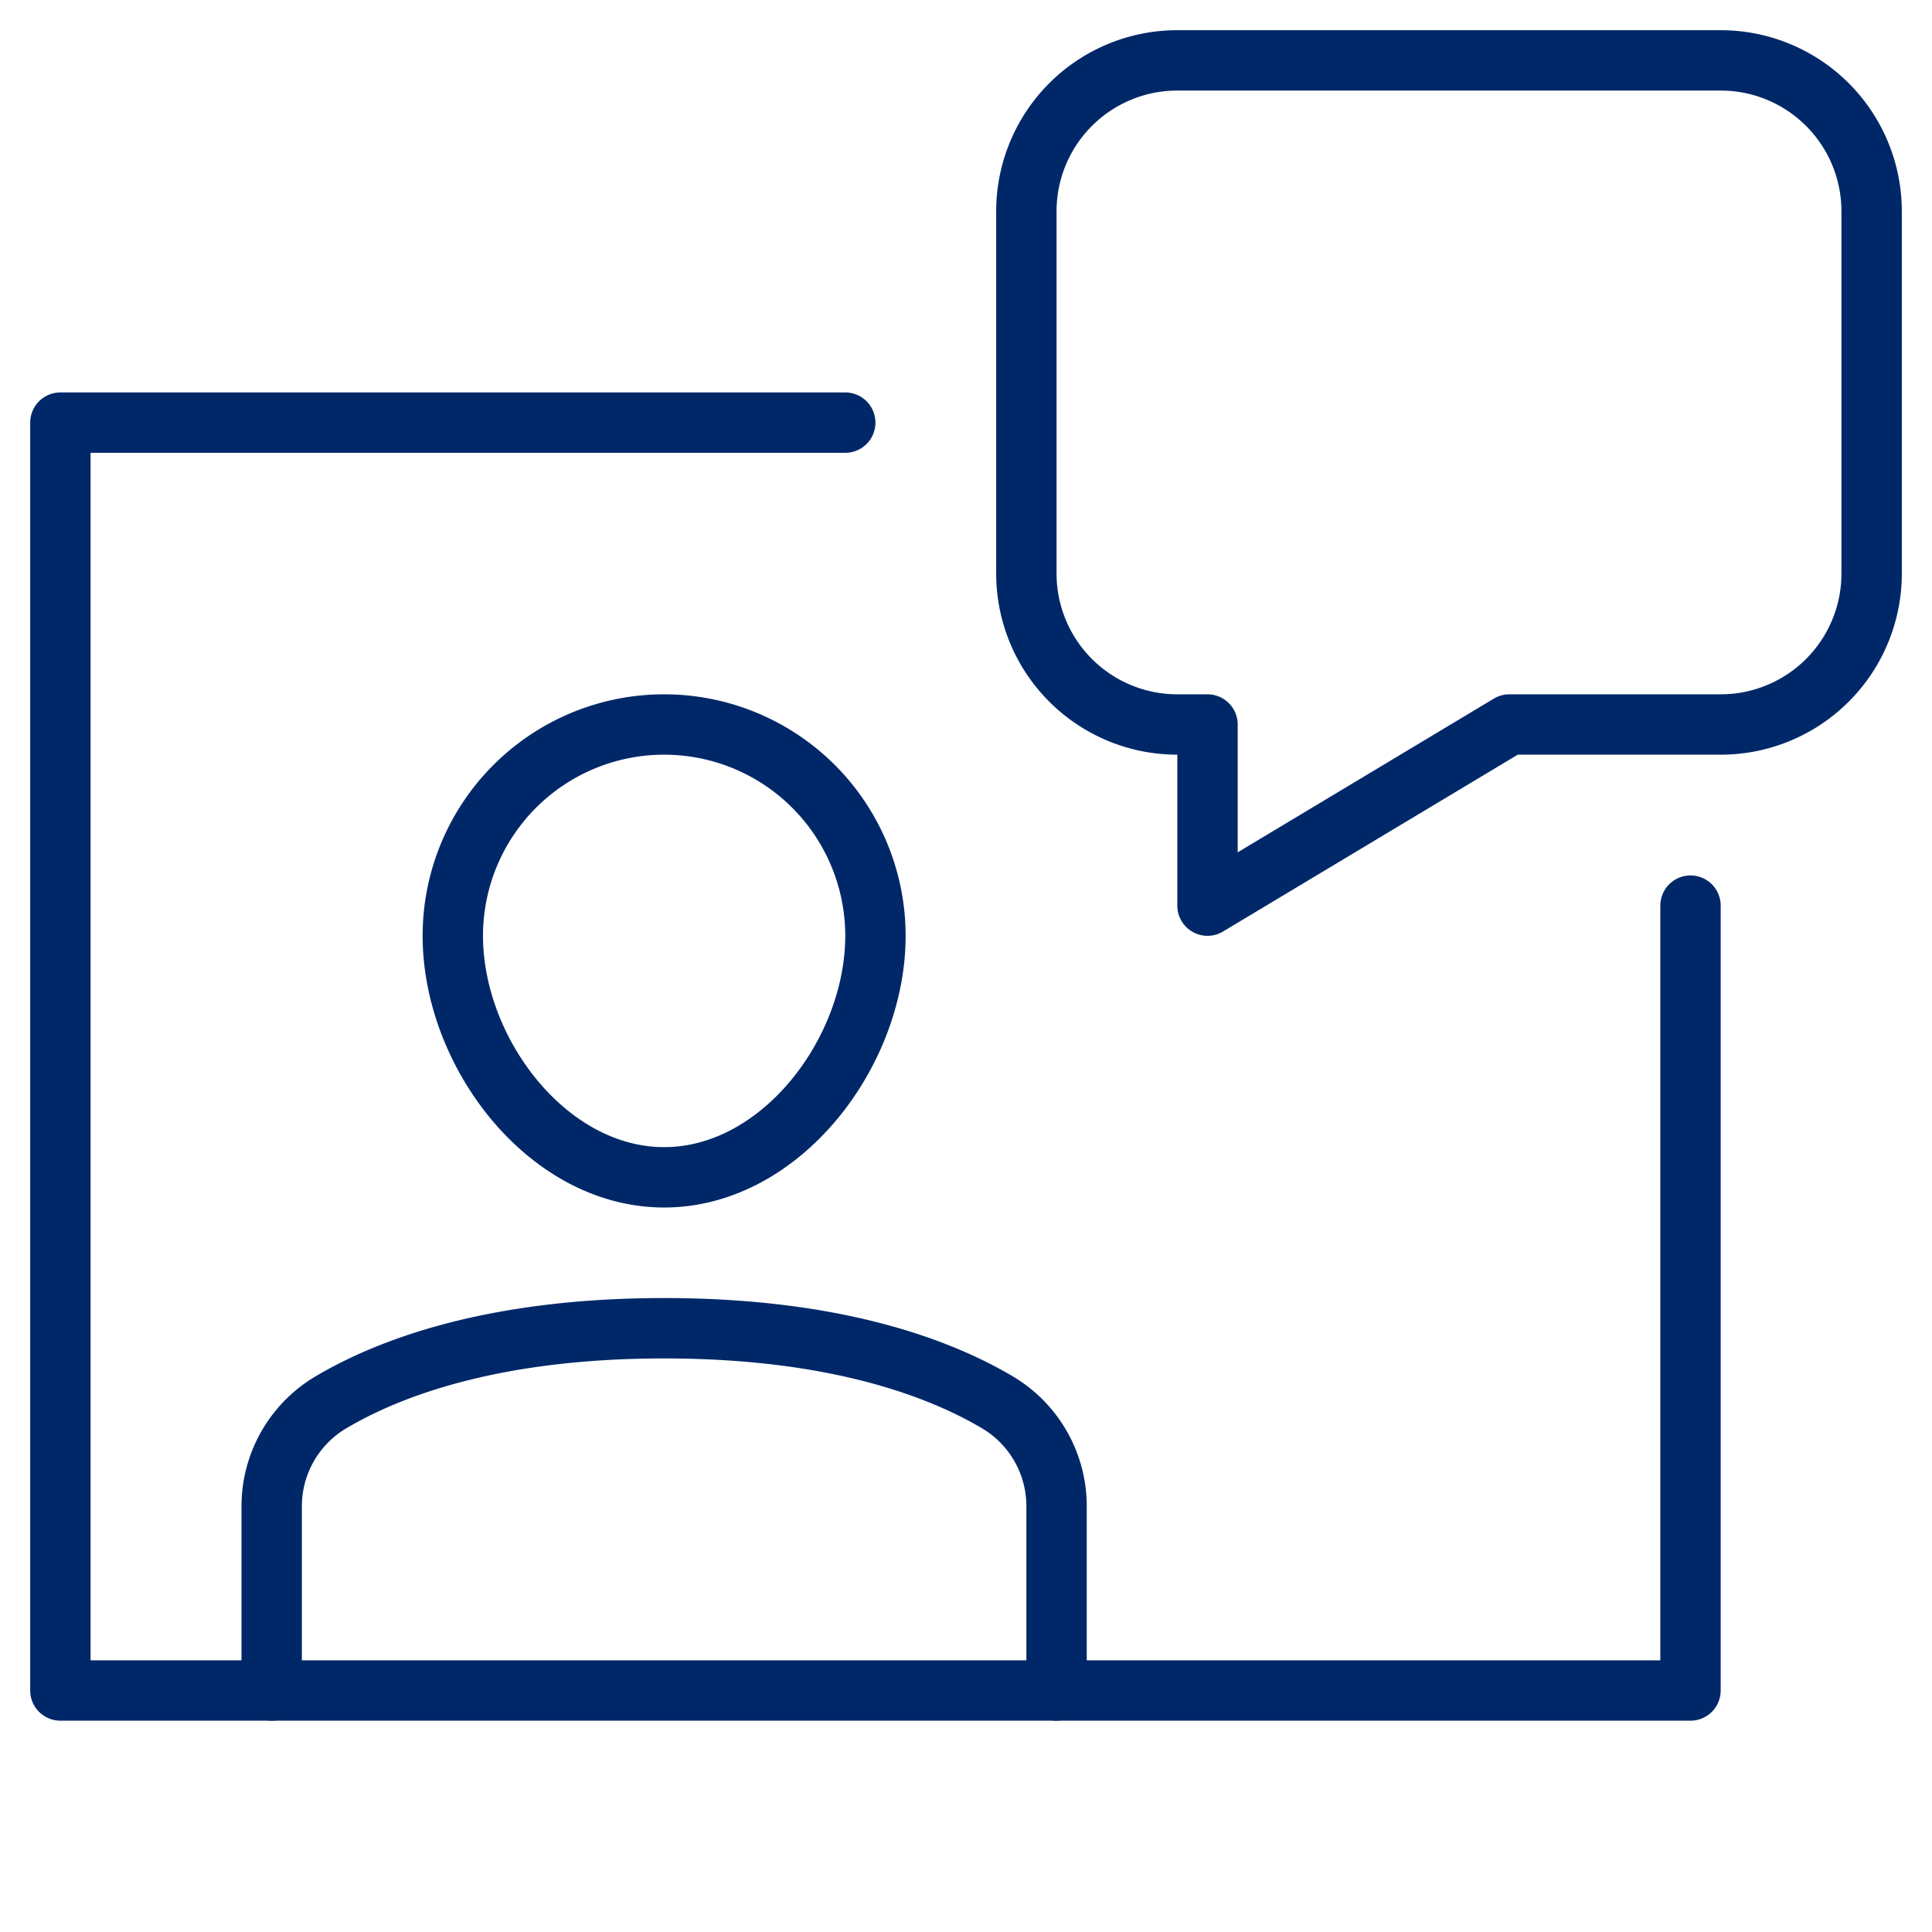<svg xmlns="http://www.w3.org/2000/svg" width="64" height="64" viewBox="0 0 64 64"><g class="nc-icon-wrapper" stroke-linecap="round" stroke-linejoin="round" stroke-width="2" fill="none" stroke="#002868"><path d="M9,56V49.9a4,4,0,0,1,1.959-3.444C12.86,45.328,16.309,44,22,44s9.14,1.328,11.041,2.454A4,4,0,0,1,35,49.9V56"></path><path d="M15,31a7,7,0,0,1,14,0c0,3.866-3.134,8-7,8S15,34.866,15,31Z"></path><polyline points="28 14 2 14 2 56 56 56 56 30"></polyline><path d="M34,7V19a5,5,0,0,0,5,5h1v6l10-6h7a5,5,0,0,0,5-5V7a5,5,0,0,0-5-5H39A5,5,0,0,0,34,7Z" stroke="#002868"></path></g></svg>